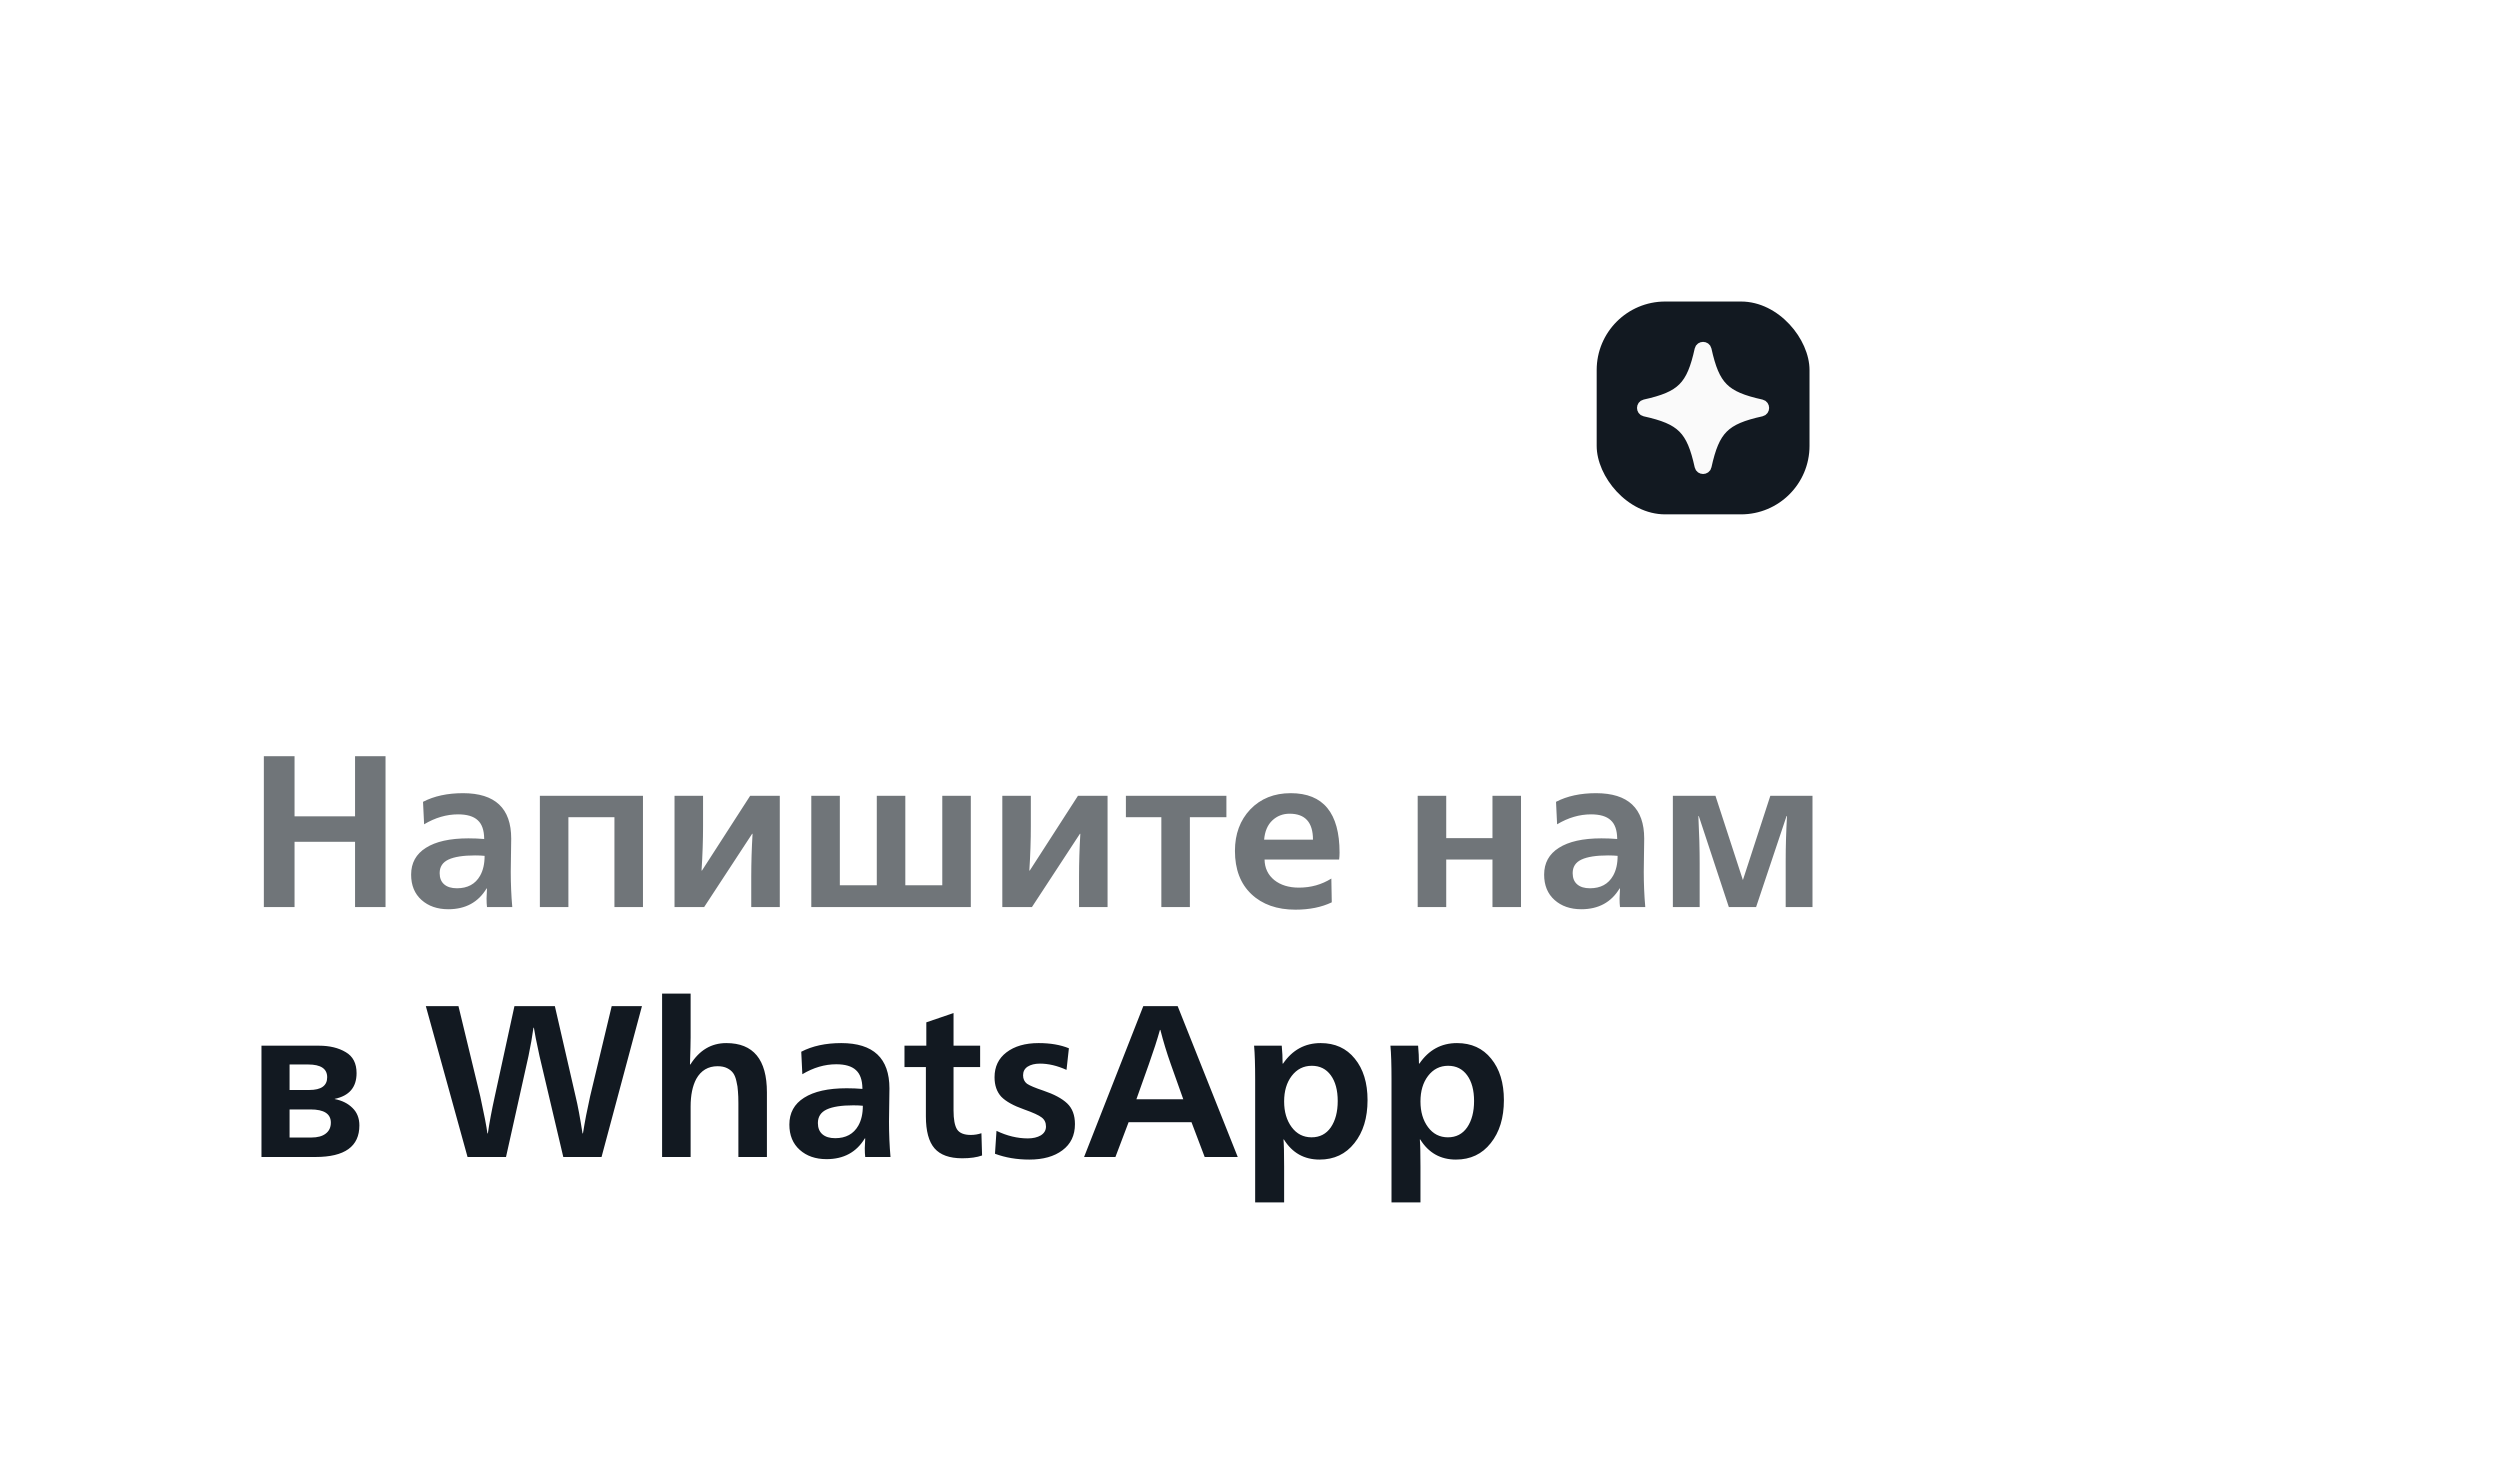 <?xml version="1.0" encoding="UTF-8"?> <svg xmlns="http://www.w3.org/2000/svg" width="226" height="134" viewBox="0 0 226 134" fill="none"> <g filter="url(#filter0_d_512_146)"> <rect x="9" y="9" width="173" height="116" rx="24" fill="white"></rect> </g> <rect x="144.34" y="27.258" width="19.24" height="19.24" rx="6.193" fill="#121921"></rect> <path d="M154.225 31.61C154.165 31.338 153.751 31.338 153.691 31.61C152.951 34.964 152.044 35.87 148.69 36.611C148.418 36.671 148.418 37.085 148.69 37.145C152.044 37.885 152.951 38.791 153.691 42.145C153.751 42.418 154.165 42.418 154.225 42.145C154.965 38.791 155.872 37.885 159.225 37.145C159.498 37.085 159.498 36.671 159.225 36.611C155.872 35.87 154.965 34.964 154.225 31.61Z" fill="#FAFAFA"></path> <path d="M154.225 31.61C154.165 31.338 153.751 31.338 153.691 31.61C152.951 34.964 152.044 35.87 148.69 36.611C148.418 36.671 148.418 37.085 148.69 37.145C152.044 37.885 152.951 38.791 153.691 42.145C153.751 42.418 154.165 42.418 154.225 42.145C154.965 38.791 155.872 37.885 159.225 37.145C159.498 37.085 159.498 36.671 159.225 36.611C155.872 35.87 154.965 34.964 154.225 31.61Z" stroke="#FAFAFA"></path> <path opacity="0.6" d="M23.852 82V68.362H26.627V73.794H32.097V68.362H34.852V82H32.097V76.099H26.627V82H23.852ZM40.527 82.195C39.537 82.195 38.73 81.915 38.104 81.355C37.479 80.795 37.166 80.033 37.166 79.069C37.166 78.014 37.609 77.207 38.495 76.647C39.394 76.073 40.677 75.787 42.344 75.787C42.826 75.787 43.301 75.806 43.77 75.846V75.787C43.757 75.031 43.562 74.484 43.184 74.146C42.806 73.794 42.214 73.618 41.406 73.618C40.364 73.618 39.342 73.918 38.339 74.517L38.241 72.485C39.244 71.964 40.449 71.703 41.856 71.703C44.76 71.703 46.213 73.071 46.213 75.806C46.213 76.054 46.206 76.549 46.193 77.291C46.18 78.034 46.173 78.535 46.173 78.796C46.173 79.903 46.219 80.971 46.31 82H44.024C43.998 81.792 43.985 81.525 43.985 81.199C43.985 81.03 43.998 80.737 44.024 80.32H43.985C43.23 81.57 42.077 82.195 40.527 82.195ZM41.309 80.3C42.272 80.3 42.969 79.922 43.399 79.167C43.673 78.685 43.809 78.086 43.809 77.369C43.562 77.343 43.275 77.33 42.95 77.33C41.882 77.33 41.081 77.454 40.547 77.702C40.013 77.949 39.745 78.359 39.745 78.933C39.745 79.375 39.882 79.714 40.156 79.948C40.429 80.183 40.813 80.3 41.309 80.3ZM48.804 82V71.938H58.124V82H55.545V73.872H51.383V82H48.804ZM60.977 82V71.938H63.556V74.654C63.556 75.956 63.511 77.304 63.42 78.698H63.459L67.816 71.938H70.493V82H67.913V79.226C67.913 77.988 67.953 76.705 68.031 75.376H67.992L63.654 82H60.977ZM73.341 82V71.938H75.921V80.027H79.262V71.938H81.841V80.027H85.182V71.938H87.761V82H73.341ZM90.609 82V71.938H93.188V74.654C93.188 75.956 93.143 77.304 93.052 78.698H93.091L97.448 71.938H100.124V82H97.545V79.226C97.545 77.988 97.584 76.705 97.662 75.376H97.623L93.286 82H90.609ZM104.986 82V73.872H101.781V71.938H110.867V73.872H107.565V82H104.986ZM117.11 82.234C115.443 82.234 114.114 81.766 113.124 80.828C112.134 79.89 111.639 78.587 111.639 76.92C111.639 75.396 112.102 74.146 113.026 73.169C113.964 72.192 115.182 71.703 116.68 71.703C119.624 71.703 121.096 73.494 121.096 77.076C121.096 77.311 121.083 77.519 121.057 77.702H114.316C114.329 78.47 114.622 79.089 115.195 79.558C115.768 80.014 116.511 80.242 117.423 80.242C118.504 80.242 119.481 79.968 120.353 79.421L120.392 81.57C119.468 82.013 118.373 82.234 117.11 82.234ZM114.277 75.904H118.693C118.693 74.341 117.989 73.559 116.582 73.559C115.97 73.559 115.449 73.761 115.019 74.165C114.589 74.569 114.342 75.149 114.277 75.904ZM128.159 82V71.938H130.738V75.767H134.919V71.938H137.499V82H134.919V77.702H130.738V82H128.159ZM142.95 82.195C141.96 82.195 141.153 81.915 140.527 81.355C139.902 80.795 139.59 80.033 139.59 79.069C139.59 78.014 140.032 77.207 140.918 76.647C141.817 76.073 143.1 75.787 144.767 75.787C145.249 75.787 145.725 75.806 146.194 75.846V75.787C146.18 75.031 145.985 74.484 145.607 74.146C145.23 73.794 144.637 73.618 143.829 73.618C142.787 73.618 141.765 73.918 140.762 74.517L140.664 72.485C141.667 71.964 142.872 71.703 144.279 71.703C147.183 71.703 148.636 73.071 148.636 75.806C148.636 76.054 148.629 76.549 148.616 77.291C148.603 78.034 148.597 78.535 148.597 78.796C148.597 79.903 148.642 80.971 148.733 82H146.448C146.421 81.792 146.408 81.525 146.408 81.199C146.408 81.03 146.421 80.737 146.448 80.32H146.408C145.653 81.57 144.5 82.195 142.95 82.195ZM143.732 80.3C144.696 80.3 145.392 79.922 145.822 79.167C146.096 78.685 146.233 78.086 146.233 77.369C145.985 77.343 145.699 77.33 145.373 77.33C144.305 77.33 143.504 77.454 142.97 77.702C142.436 77.949 142.169 78.359 142.169 78.933C142.169 79.375 142.305 79.714 142.579 79.948C142.852 80.183 143.237 80.3 143.732 80.3ZM151.227 82V71.938H155.076L157.558 79.558L160.039 71.938H163.849V82H161.426V77.799C161.426 76.523 161.465 75.181 161.544 73.774H161.504L158.75 82H156.288L153.572 73.774H153.533C153.611 75.364 153.65 76.777 153.65 78.014V82H151.227Z" fill="#121921"></path> <path d="M23.637 104.592V94.53H28.834C29.798 94.53 30.606 94.725 31.257 95.116C31.908 95.493 32.234 96.125 32.234 97.011C32.234 98.287 31.576 99.062 30.261 99.336V99.356C30.925 99.486 31.459 99.753 31.863 100.157C32.28 100.56 32.488 101.088 32.488 101.739C32.488 103.641 31.166 104.592 28.522 104.592H23.637ZM26.177 98.535H27.955C29.036 98.535 29.577 98.151 29.577 97.382C29.577 96.614 29.004 96.229 27.858 96.229H26.177V98.535ZM26.177 102.833H28.131C28.704 102.833 29.14 102.716 29.44 102.482C29.753 102.247 29.909 101.915 29.909 101.485C29.909 100.691 29.297 100.293 28.072 100.293H26.177V102.833ZM42.266 104.592L38.495 90.954H41.445L43.418 99.121C43.77 100.736 43.985 101.85 44.063 102.462H44.102C44.245 101.472 44.454 100.359 44.727 99.121L46.505 90.954H50.159L52.035 99.121C52.23 99.916 52.438 101.029 52.66 102.462H52.699C52.868 101.394 53.083 100.28 53.344 99.121L55.298 90.954H58.033L54.379 104.592H50.921L48.772 95.467C48.485 94.152 48.316 93.299 48.264 92.908H48.225C48.12 93.676 47.971 94.53 47.775 95.467L45.743 104.592H42.266ZM59.853 104.592V89.821H62.432V93.787C62.432 94.204 62.412 95.018 62.373 96.229H62.412C63.22 94.94 64.301 94.295 65.656 94.295C68.104 94.295 69.329 95.78 69.329 98.75V104.592H66.75V99.746C66.75 99.303 66.737 98.939 66.71 98.652C66.698 98.366 66.652 98.066 66.574 97.753C66.509 97.441 66.411 97.193 66.281 97.011C66.15 96.829 65.968 96.679 65.734 96.562C65.499 96.444 65.213 96.386 64.874 96.386C64.014 96.386 63.37 96.77 62.94 97.538C62.601 98.177 62.432 99.01 62.432 100.039V104.592H59.853ZM74.719 104.787C73.729 104.787 72.921 104.507 72.296 103.947C71.671 103.387 71.358 102.625 71.358 101.661C71.358 100.606 71.801 99.798 72.687 99.238C73.586 98.665 74.869 98.379 76.536 98.379C77.018 98.379 77.493 98.398 77.962 98.437V98.379C77.949 97.623 77.754 97.076 77.376 96.737C76.998 96.386 76.406 96.21 75.598 96.21C74.556 96.21 73.534 96.51 72.531 97.109L72.433 95.077C73.436 94.556 74.641 94.295 76.047 94.295C78.952 94.295 80.405 95.663 80.405 98.398C80.405 98.646 80.398 99.141 80.385 99.883C80.372 100.626 80.365 101.127 80.365 101.388C80.365 102.495 80.411 103.563 80.502 104.592H78.216C78.19 104.383 78.177 104.116 78.177 103.791C78.177 103.621 78.19 103.328 78.216 102.912H78.177C77.422 104.162 76.269 104.787 74.719 104.787ZM75.501 102.892C76.464 102.892 77.161 102.514 77.591 101.759C77.865 101.277 78.001 100.678 78.001 99.961C77.754 99.935 77.467 99.922 77.142 99.922C76.074 99.922 75.272 100.046 74.739 100.293C74.204 100.541 73.937 100.951 73.937 101.524C73.937 101.967 74.074 102.306 74.348 102.54C74.621 102.775 75.005 102.892 75.501 102.892ZM86.982 104.709C85.836 104.709 85.002 104.409 84.481 103.81C83.96 103.211 83.7 102.247 83.7 100.919V96.464H81.765V94.53H83.739V92.419L86.2 91.579V94.53H88.604V96.464H86.2V100.391C86.2 101.186 86.305 101.752 86.513 102.091C86.734 102.43 87.151 102.599 87.763 102.599C88.089 102.599 88.408 102.547 88.721 102.443L88.779 104.455C88.311 104.624 87.711 104.709 86.982 104.709ZM93.052 104.826C91.919 104.826 90.884 104.65 89.946 104.299L90.083 102.228C91.033 102.684 91.978 102.912 92.916 102.912C93.385 102.912 93.775 102.82 94.088 102.638C94.4 102.443 94.557 102.176 94.557 101.837C94.557 101.485 94.427 101.212 94.166 101.016C93.919 100.821 93.391 100.58 92.583 100.293C91.62 99.955 90.929 99.57 90.512 99.141C90.109 98.698 89.907 98.112 89.907 97.382C89.907 96.431 90.265 95.682 90.981 95.135C91.711 94.575 92.681 94.295 93.892 94.295C94.948 94.295 95.859 94.451 96.628 94.764L96.413 96.718C95.579 96.34 94.778 96.151 94.01 96.151C93.554 96.151 93.183 96.243 92.896 96.425C92.623 96.607 92.486 96.868 92.486 97.206C92.486 97.532 92.603 97.786 92.837 97.968C93.085 98.138 93.58 98.346 94.322 98.594C95.286 98.919 96.003 99.303 96.472 99.746C96.941 100.189 97.175 100.814 97.175 101.622C97.175 102.638 96.797 103.426 96.042 103.986C95.299 104.546 94.303 104.826 93.052 104.826ZM98.001 104.592L103.354 90.954H106.461L111.892 104.592H108.903L107.711 101.446H102.026L100.834 104.592H98.001ZM102.729 99.375H106.969L105.836 96.19C105.471 95.161 105.158 94.132 104.898 93.103H104.859C104.611 93.989 104.279 95.018 103.862 96.19L102.729 99.375ZM113.466 108.695V97.578C113.466 96.249 113.434 95.233 113.369 94.53H115.87C115.922 95.077 115.948 95.617 115.948 96.151H115.987C116.834 94.914 117.967 94.295 119.387 94.295C120.689 94.295 121.718 94.764 122.474 95.702C123.242 96.64 123.626 97.89 123.626 99.453C123.626 101.055 123.229 102.351 122.435 103.341C121.653 104.331 120.604 104.826 119.289 104.826C117.895 104.826 116.821 104.221 116.065 103.009H116.026C116.065 103.4 116.085 104.214 116.085 105.451V108.695H113.466ZM116.768 101.896C117.224 102.508 117.824 102.814 118.566 102.814C119.308 102.814 119.888 102.514 120.305 101.915C120.722 101.303 120.93 100.508 120.93 99.531C120.93 98.555 120.722 97.779 120.305 97.206C119.888 96.633 119.315 96.347 118.585 96.347C117.843 96.347 117.237 96.653 116.768 97.265C116.313 97.864 116.085 98.633 116.085 99.57C116.085 100.508 116.313 101.283 116.768 101.896ZM125.792 108.695V97.578C125.792 96.249 125.76 95.233 125.695 94.53H128.196C128.248 95.077 128.274 95.617 128.274 96.151H128.313C129.159 94.914 130.293 94.295 131.712 94.295C133.015 94.295 134.044 94.764 134.8 95.702C135.568 96.64 135.952 97.89 135.952 99.453C135.952 101.055 135.555 102.351 134.76 103.341C133.979 104.331 132.93 104.826 131.615 104.826C130.221 104.826 129.146 104.221 128.391 103.009H128.352C128.391 103.4 128.41 104.214 128.41 105.451V108.695H125.792ZM129.094 101.896C129.55 102.508 130.149 102.814 130.892 102.814C131.634 102.814 132.214 102.514 132.631 101.915C133.048 101.303 133.256 100.508 133.256 99.531C133.256 98.555 133.048 97.779 132.631 97.206C132.214 96.633 131.641 96.347 130.911 96.347C130.169 96.347 129.563 96.653 129.094 97.265C128.638 97.864 128.41 98.633 128.41 99.57C128.41 100.508 128.638 101.283 129.094 101.896Z" fill="#121921"></path> <defs> <filter id="filter0_d_512_146" x="0.742" y="0.742" width="189.516" height="132.516" filterUnits="userSpaceOnUse" color-interpolation-filters="sRGB"> <feFlood flood-opacity="0" result="BackgroundImageFix"></feFlood> <feColorMatrix in="SourceAlpha" type="matrix" values="0 0 0 0 0 0 0 0 0 0 0 0 0 0 0 0 0 0 127 0" result="hardAlpha"></feColorMatrix> <feOffset></feOffset> <feGaussianBlur stdDeviation="4.129"></feGaussianBlur> <feComposite in2="hardAlpha" operator="out"></feComposite> <feColorMatrix type="matrix" values="0 0 0 0 0 0 0 0 0 0 0 0 0 0 0 0 0 0 0.06 0"></feColorMatrix> <feBlend mode="normal" in2="BackgroundImageFix" result="effect1_dropShadow_512_146"></feBlend> <feBlend mode="normal" in="SourceGraphic" in2="effect1_dropShadow_512_146" result="shape"></feBlend> </filter> </defs> </svg> 